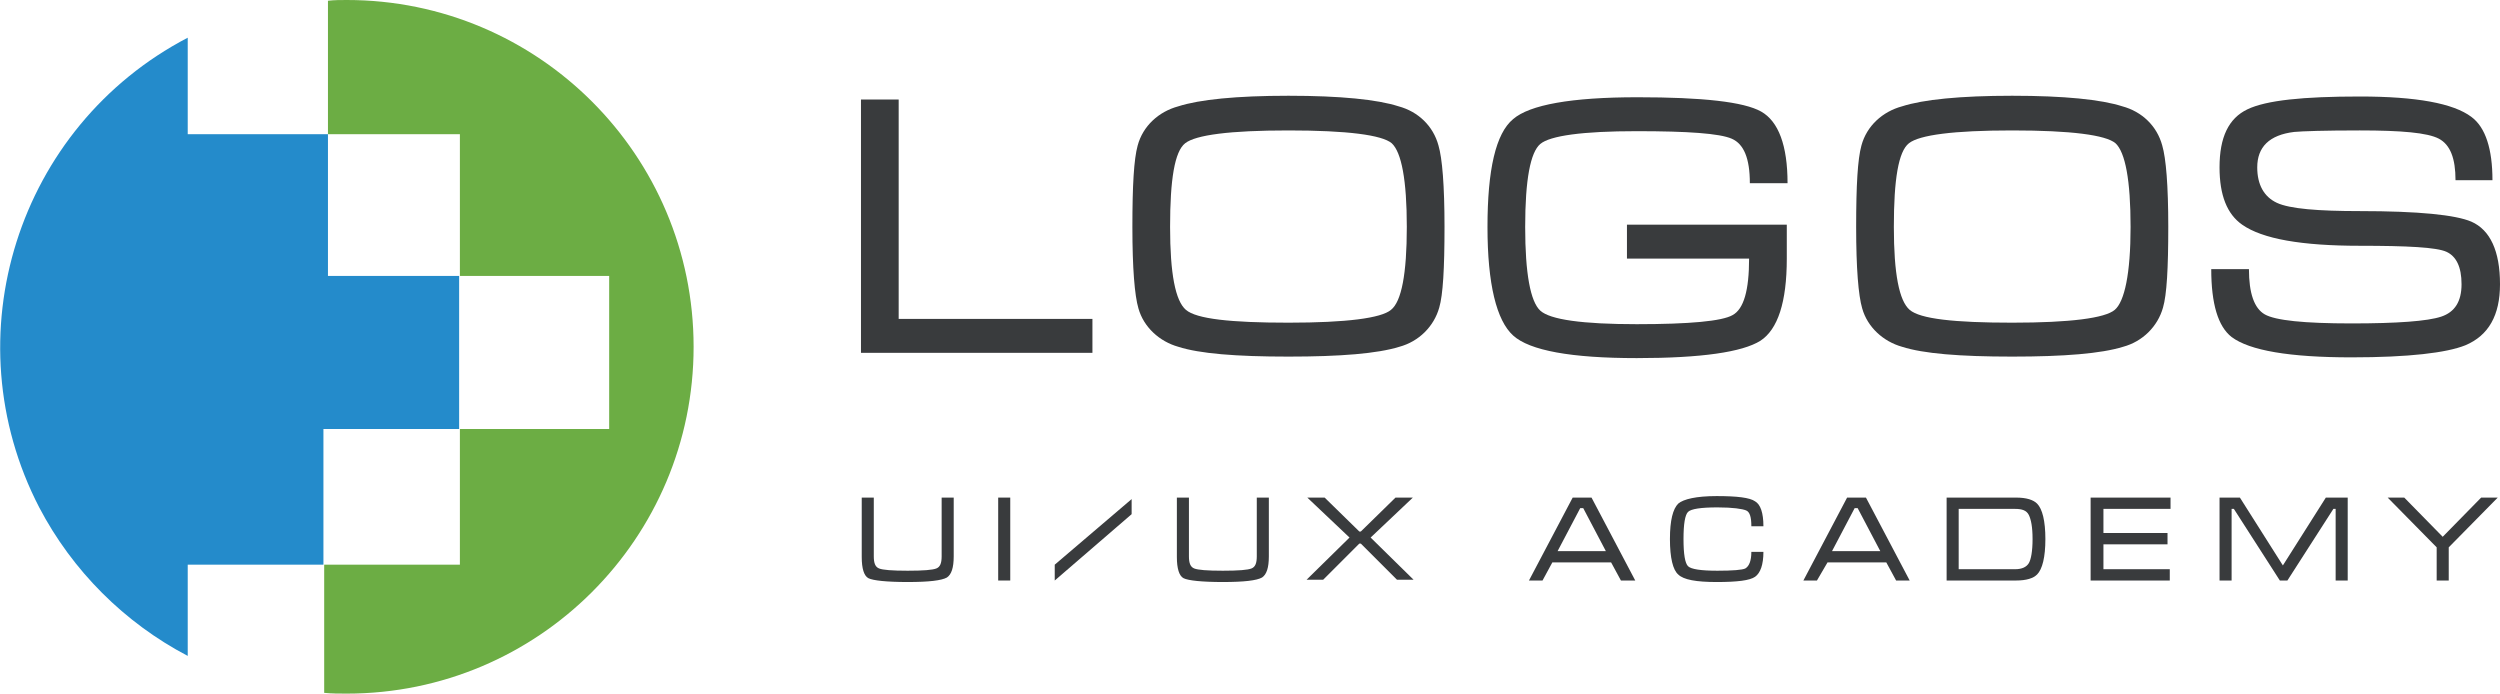 <?xml version="1.0" encoding="UTF-8"?> <!-- Generator: Adobe Illustrator 24.1.2, SVG Export Plug-In . SVG Version: 6.00 Build 0) --> <svg xmlns="http://www.w3.org/2000/svg" xmlns:xlink="http://www.w3.org/1999/xlink" id="Layer_1" x="0px" y="0px" viewBox="0 0 331.6 92" style="enable-background:new 0 0 331.6 92;" xml:space="preserve"> <style type="text/css"> .st0{fill:#248BCB;} .st1{fill:#6CAD44;} .st2{fill:#393B3D;} </style> <path class="st0" d="M24.9,74.9h18v-18h18V36.6H43.5V17.8H24.9V5C2.3,16.8-6.5,44.7,5.2,67.3C9.6,75.7,16.5,82.6,24.9,87V74.9z"></path> <path class="st1" d="M46,0c-0.8,0-1.7,0-2.5,0.1v17.7H61v18.8h19.8v20.3H61v18H43v17c1,0.1,2,0.1,3,0.1c25.4,0,46-20.6,46-46 S71.4,0,46,0L46,0L46,0z"></path> <path class="st2" d="M114.2,13.2h5v29.1h25.7v4.5h-30.7V13.2z"></path> <path class="st2" d="M170.9,47.3c-7,0-11.8-0.4-14.6-1.3c-2.5-0.7-4.6-2.6-5.3-5.1c-0.5-1.7-0.8-5.3-0.8-10.8s0.2-9,0.7-10.8 c0.7-2.6,2.8-4.5,5.4-5.2c2.8-0.9,7.7-1.4,14.6-1.4s11.8,0.5,14.6,1.4c2.6,0.7,4.6,2.6,5.3,5.2c0.5,1.7,0.8,5.3,0.8,10.8 s-0.2,9-0.7,10.7c-0.7,2.5-2.7,4.5-5.3,5.2C182.7,46.9,177.8,47.3,170.9,47.3z M170.9,42.8c7.7,0,12.3-0.6,13.6-1.7 c1.4-1.1,2.1-4.8,2.1-11s-0.7-9.9-2-11.1c-1.3-1.1-5.9-1.7-13.7-1.7s-12.3,0.6-13.7,1.7s-2,4.8-2,11.1c0,6.2,0.7,9.8,2.1,11 C158.7,42.3,163.2,42.8,170.9,42.8z"></path> <path class="st2" d="M202.3,30.1c0,6.2,0.7,9.9,2,11.1s5.6,1.8,12.8,1.8c7,0,11.3-0.4,12.7-1.2c1.5-0.8,2.2-3.3,2.2-7.5h-16.2v-4.5 H237v4.5c0,5.8-1.2,9.4-3.5,10.9c-2.4,1.5-7.8,2.3-16.4,2.3c-8.7,0-14.2-1-16.4-3s-3.4-6.8-3.4-14.4s1.1-12.4,3.4-14.3 c2.2-1.9,7.7-2.9,16.5-2.9c8.6,0,14.1,0.6,16.4,1.9s3.5,4.5,3.5,9.5h-5c0-3.3-0.8-5.2-2.4-5.9c-1.6-0.7-5.8-1-12.6-1 c-7.2,0-11.5,0.6-12.8,1.7S202.3,23.8,202.3,30.1z"></path> <path class="st2" d="M266.9,47.3c-7,0-11.8-0.4-14.6-1.3c-2.5-0.7-4.6-2.6-5.3-5.1c-0.5-1.7-0.8-5.3-0.8-10.8s0.2-9,0.7-10.8 c0.7-2.6,2.8-4.5,5.4-5.2c2.8-0.9,7.7-1.4,14.6-1.4s11.8,0.5,14.6,1.4c2.6,0.7,4.6,2.6,5.3,5.2c0.5,1.7,0.8,5.3,0.8,10.8 s-0.2,9-0.7,10.7c-0.7,2.5-2.7,4.5-5.3,5.2C278.7,46.9,273.8,47.3,266.9,47.3z M266.9,42.8c7.7,0,12.3-0.6,13.6-1.7s2.1-4.8,2.1-11 s-0.7-9.9-2-11.1c-1.3-1.1-5.9-1.7-13.7-1.7c-7.8,0-12.3,0.6-13.7,1.7s-2,4.8-2,11.1c0,6.2,0.7,9.8,2.1,11 C254.7,42.3,259.2,42.8,266.9,42.8z"></path> <path class="st2" d="M313,28c7.8,0,12.7,0.5,14.8,1.4c2.5,1.1,3.8,3.9,3.8,8.3c0,4.1-1.5,6.8-4.6,8.1c-2.5,1-7.5,1.6-15.1,1.6 c-8.2,0-13.5-0.9-15.9-2.7c-1.8-1.4-2.7-4.4-2.7-9h5c0,3.2,0.7,5.2,2.1,6s5.2,1.2,11.5,1.2c6.1,0,10.1-0.3,11.9-0.9 c1.8-0.6,2.7-2,2.7-4.3s-0.7-3.7-2-4.3s-5.2-0.8-11.5-0.8c-7.7,0-12.9-0.9-15.6-2.8c-2-1.4-3-3.9-3-7.6c0-4,1.2-6.5,3.7-7.7 s7.4-1.7,14.9-1.7s12.4,0.9,14.8,2.7c1.9,1.4,2.8,4.3,2.8,8.4h-4.9c0-2.9-0.7-4.7-2.2-5.5s-5-1.1-10.5-1.1c-4.7,0-7.6,0.1-8.7,0.2 c-3.3,0.4-4.9,2-4.9,4.7c0,2.3,0.9,3.9,2.6,4.7S307.5,28,313,28z"></path> <g> <path class="st2" d="M115.9,73.8c0,0.9,0.2,1.4,0.7,1.6s1.7,0.3,3.8,0.3c2.1,0,3.3-0.1,3.8-0.3c0.5-0.2,0.7-0.7,0.7-1.6V66h1.6v7.8 c0,1.5-0.3,2.4-0.9,2.8c-0.7,0.4-2.4,0.6-5.2,0.6c-2.8,0-4.6-0.2-5.2-0.5s-0.9-1.3-0.9-2.8V66h1.6V73.8z"></path> <path class="st2" d="M134,77h-1.6V66h1.6V77z"></path> <path class="st2" d="M150.1,68.2L139.9,77v-2.1l10.2-8.7L150.1,68.2L150.1,68.2z"></path> <path class="st2" d="M157.7,73.8c0,0.9,0.2,1.4,0.7,1.6s1.7,0.3,3.8,0.3s3.3-0.1,3.8-0.3c0.5-0.2,0.7-0.7,0.7-1.6V66h1.6v7.8 c0,1.5-0.3,2.4-0.9,2.8c-0.7,0.4-2.4,0.6-5.2,0.6s-4.6-0.2-5.2-0.5s-0.9-1.3-0.9-2.8V66h1.6L157.7,73.8L157.7,73.8z"></path> <path class="st2" d="M180.5,70.5l4.6-4.5h2.3l-5.6,5.3l5.7,5.6h-2.2l-4.8-4.8h-0.2l-4.8,4.8h-2.2l5.7-5.6l-5.6-5.3h2.3l4.6,4.5 H180.5z"></path> <path class="st2" d="M211.1,66l5.8,11H215l-1.3-2.4h-7.8l-1.3,2.4h-1.8l5.8-11H211.1z M213,73.1l-3-5.7h-0.4l-3,5.7H213z"></path> <path class="st2" d="M223.3,71.5c0,2,0.2,3.2,0.6,3.6s1.7,0.6,3.9,0.6c2,0,3.3-0.1,3.7-0.3c0.5-0.3,0.8-1,0.8-2.2h1.6 c0,1.7-0.4,2.8-1.1,3.3c-0.7,0.5-2.4,0.7-5.1,0.7c-2.7,0-4.4-0.3-5.1-1c-0.7-0.6-1.1-2.2-1.1-4.7s0.4-4,1.1-4.7 c0.7-0.6,2.4-1,5.1-1c2.7,0,4.4,0.2,5.1,0.7c0.7,0.4,1.1,1.5,1.1,3.3h-1.6c0-1.2-0.2-1.9-0.7-2.1s-1.7-0.4-3.8-0.4 c-2.2,0-3.5,0.2-3.9,0.6C223.5,68.3,223.3,69.5,223.3,71.5z"></path> <path class="st2" d="M247.5,66l5.8,11h-1.8l-1.3-2.4h-7.8L241,77h-1.8l5.8-11H247.5z M249.4,73.1l-3-5.7H246l-3,5.7H249.4z"></path> <path class="st2" d="M258.2,66h9.2c1.4,0,2.3,0.3,2.8,0.8c0.7,0.7,1.1,2.3,1.1,4.7c0,2.4-0.4,4-1.1,4.7c-0.5,0.5-1.4,0.8-2.8,0.8 h-9.2V66z M259.8,75.5h7.5c0.9,0,1.5-0.3,1.8-0.8s0.5-1.6,0.5-3.2s-0.2-2.6-0.5-3.2s-0.9-0.8-1.8-0.8h-7.5V75.5z"></path> <path class="st2" d="M277.4,66h10.5v1.5H279v3.2h8.5v1.5H279v3.3h8.8V77h-10.5V66H277.4z"></path> <path class="st2" d="M297.1,66l5.7,9l5.7-9h2.9v11h-1.6v-9.5h-0.3l-6.1,9.5h-1l-6.1-9.5H296V77h-1.6V66H297.1z"></path> <path class="st2" d="M329.1,66h2.2l-6.5,6.6V77h-1.6v-4.4l-6.5-6.6h2.2l5.1,5.2L329.1,66z"></path> </g> </svg> 